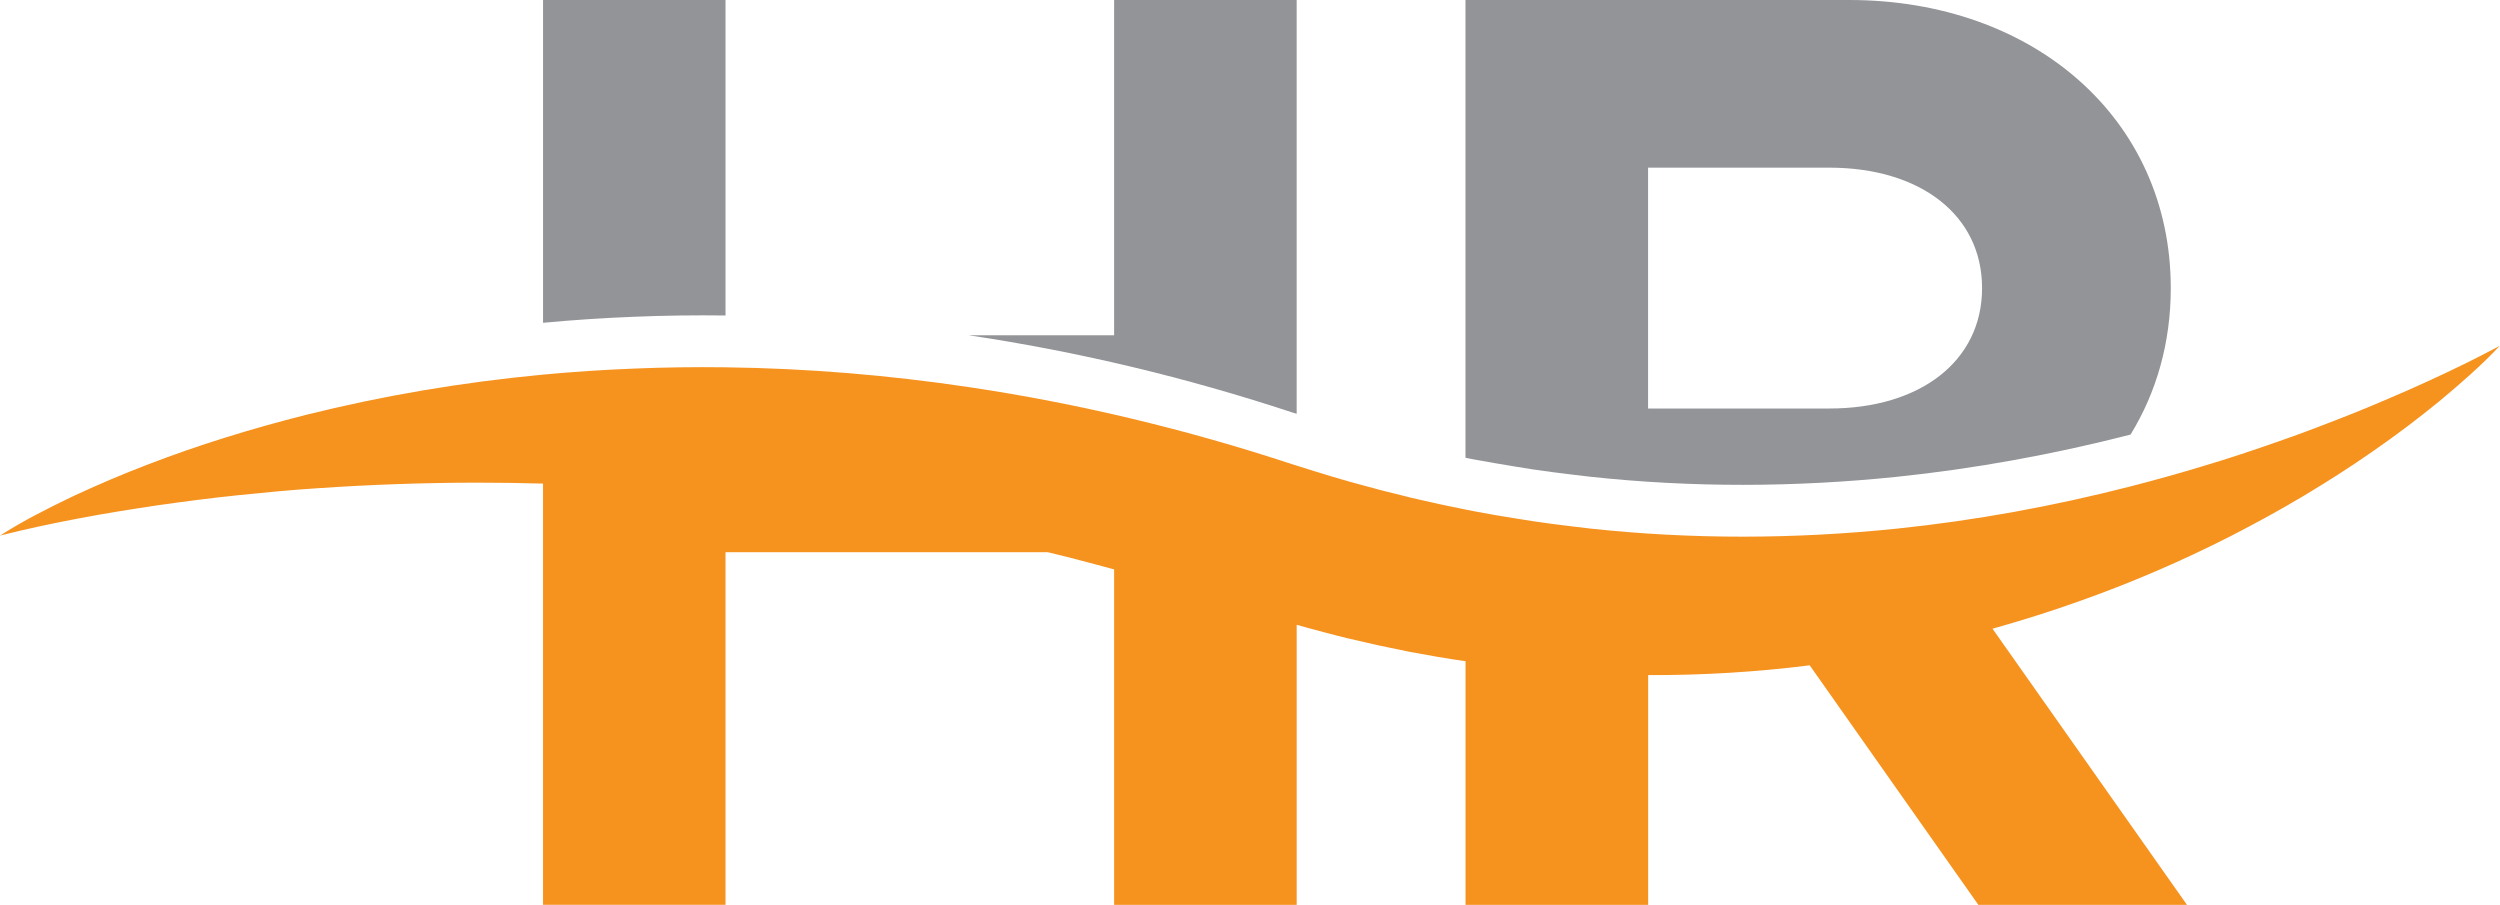 <?xml version="1.0" encoding="UTF-8"?><svg xmlns="http://www.w3.org/2000/svg" xmlns:xlink="http://www.w3.org/1999/xlink" height="142.3" preserveAspectRatio="xMidYMid meet" version="1.0" viewBox="0.0 0.0 393.2 142.3" width="393.2" zoomAndPan="magnify"><g><g id="change1_1"><path d="M203.94,0v65.08c-0.25-0.08-0.5-0.15-0.75-0.23c-16.52-5.45-33.57-9.55-50.84-12.12h22.88V0H203.94z M85.41,0 v50.77c4.76-0.45,9.54-0.76,14.32-0.95c4.79-0.2,9.58-0.26,14.38-0.2V0H85.41z M341.42,45.31c0,8.61-2.26,16.43-6.33,23.04 c-12.16,3.12-24.44,5.36-36.73,6.64c-16.15,1.67-32.31,1.71-48.26-0.01c-3.98-0.47-7.96-0.93-11.91-1.62 c-1.98-0.31-3.95-0.67-5.92-1.02c-0.6-0.1-1.19-0.22-1.78-0.35V0h60.34C319.94,0,341.42,18.75,341.42,45.31z M311.74,45.31 c0-11.52-9.76-18.94-24.02-18.94h-28.51v37.88h28.51C301.98,64.25,311.74,56.82,311.74,45.31z" fill="#929497"/></g><g id="change2_1"><path d="M393.17,54.39c-2.95,3.13-6.2,5.96-9.52,8.72c-3.34,2.73-6.79,5.34-10.35,7.8c-3.54,2.49-7.21,4.81-10.93,7.05 c-3.73,2.23-7.55,4.31-11.43,6.31c-7.77,3.96-15.83,7.44-24.12,10.36c-4.14,1.48-8.34,2.8-12.58,4.01 c-0.29,0.08-0.57,0.16-0.86,0.24l30.59,43.44h-32.81l-26.53-37.68c-8.41,1.06-16.91,1.57-25.41,1.54v36.14H230.5V104 c-2.96-0.43-5.9-0.93-8.84-1.49l-3.28-0.68l-1.64-0.34l-1.64-0.38l-3.27-0.75c-1.09-0.26-2.16-0.55-3.24-0.83 c-1.55-0.4-3.1-0.83-4.65-1.26v44.05h-28.71V89.56c-1.02-0.28-2.04-0.56-3.06-0.83c-2.45-0.67-4.9-1.28-7.37-1.88h-50.69v55.46 H85.41V76.06c-3.54-0.1-7.07-0.15-10.62-0.15c-8.27,0.02-16.57,0.31-24.88,0.88c-4.16,0.27-8.31,0.67-12.48,1.1 c-4.16,0.43-8.32,0.97-12.48,1.56c-4.16,0.62-8.33,1.28-12.48,2.07C8.31,82.31,4.15,83.18,0,84.24c3.62-2.32,7.47-4.26,11.36-6.13 c3.9-1.82,7.87-3.52,11.91-5.06c8.07-3.11,16.37-5.65,24.78-7.78c12.23-3.06,24.74-5.16,37.36-6.35c4.76-0.45,9.54-0.76,14.32-0.95 c4.79-0.2,9.58-0.26,14.38-0.2c12.78,0.16,25.57,1.22,38.24,3.11c17.27,2.57,34.32,6.67,50.84,12.12c0.25,0.08,0.5,0.16,0.75,0.23 c3.58,1.14,7.16,2.25,10.78,3.2l2.91,0.78l2.92,0.72L222,78.3l1.46,0.33l2.93,0.66c0.98,0.22,1.96,0.4,2.94,0.61 c0.39,0.08,0.78,0.16,1.17,0.24c0.59,0.12,1.18,0.24,1.78,0.35c1.97,0.36,3.93,0.72,5.92,1.02c3.94,0.68,7.93,1.15,11.91,1.62 c15.94,1.72,32.11,1.68,48.26,0.01c12.29-1.28,24.57-3.52,36.73-6.64c3.81-0.98,7.61-2.04,11.4-3.19c3.98-1.18,7.92-2.5,11.86-3.88 c3.95-1.36,7.84-2.88,11.75-4.42c1.95-0.77,3.88-1.61,5.82-2.43c1.95-0.82,3.87-1.68,5.8-2.56 C385.57,58.27,389.39,56.41,393.17,54.39z" fill="#f6921e"/></g></g></svg>